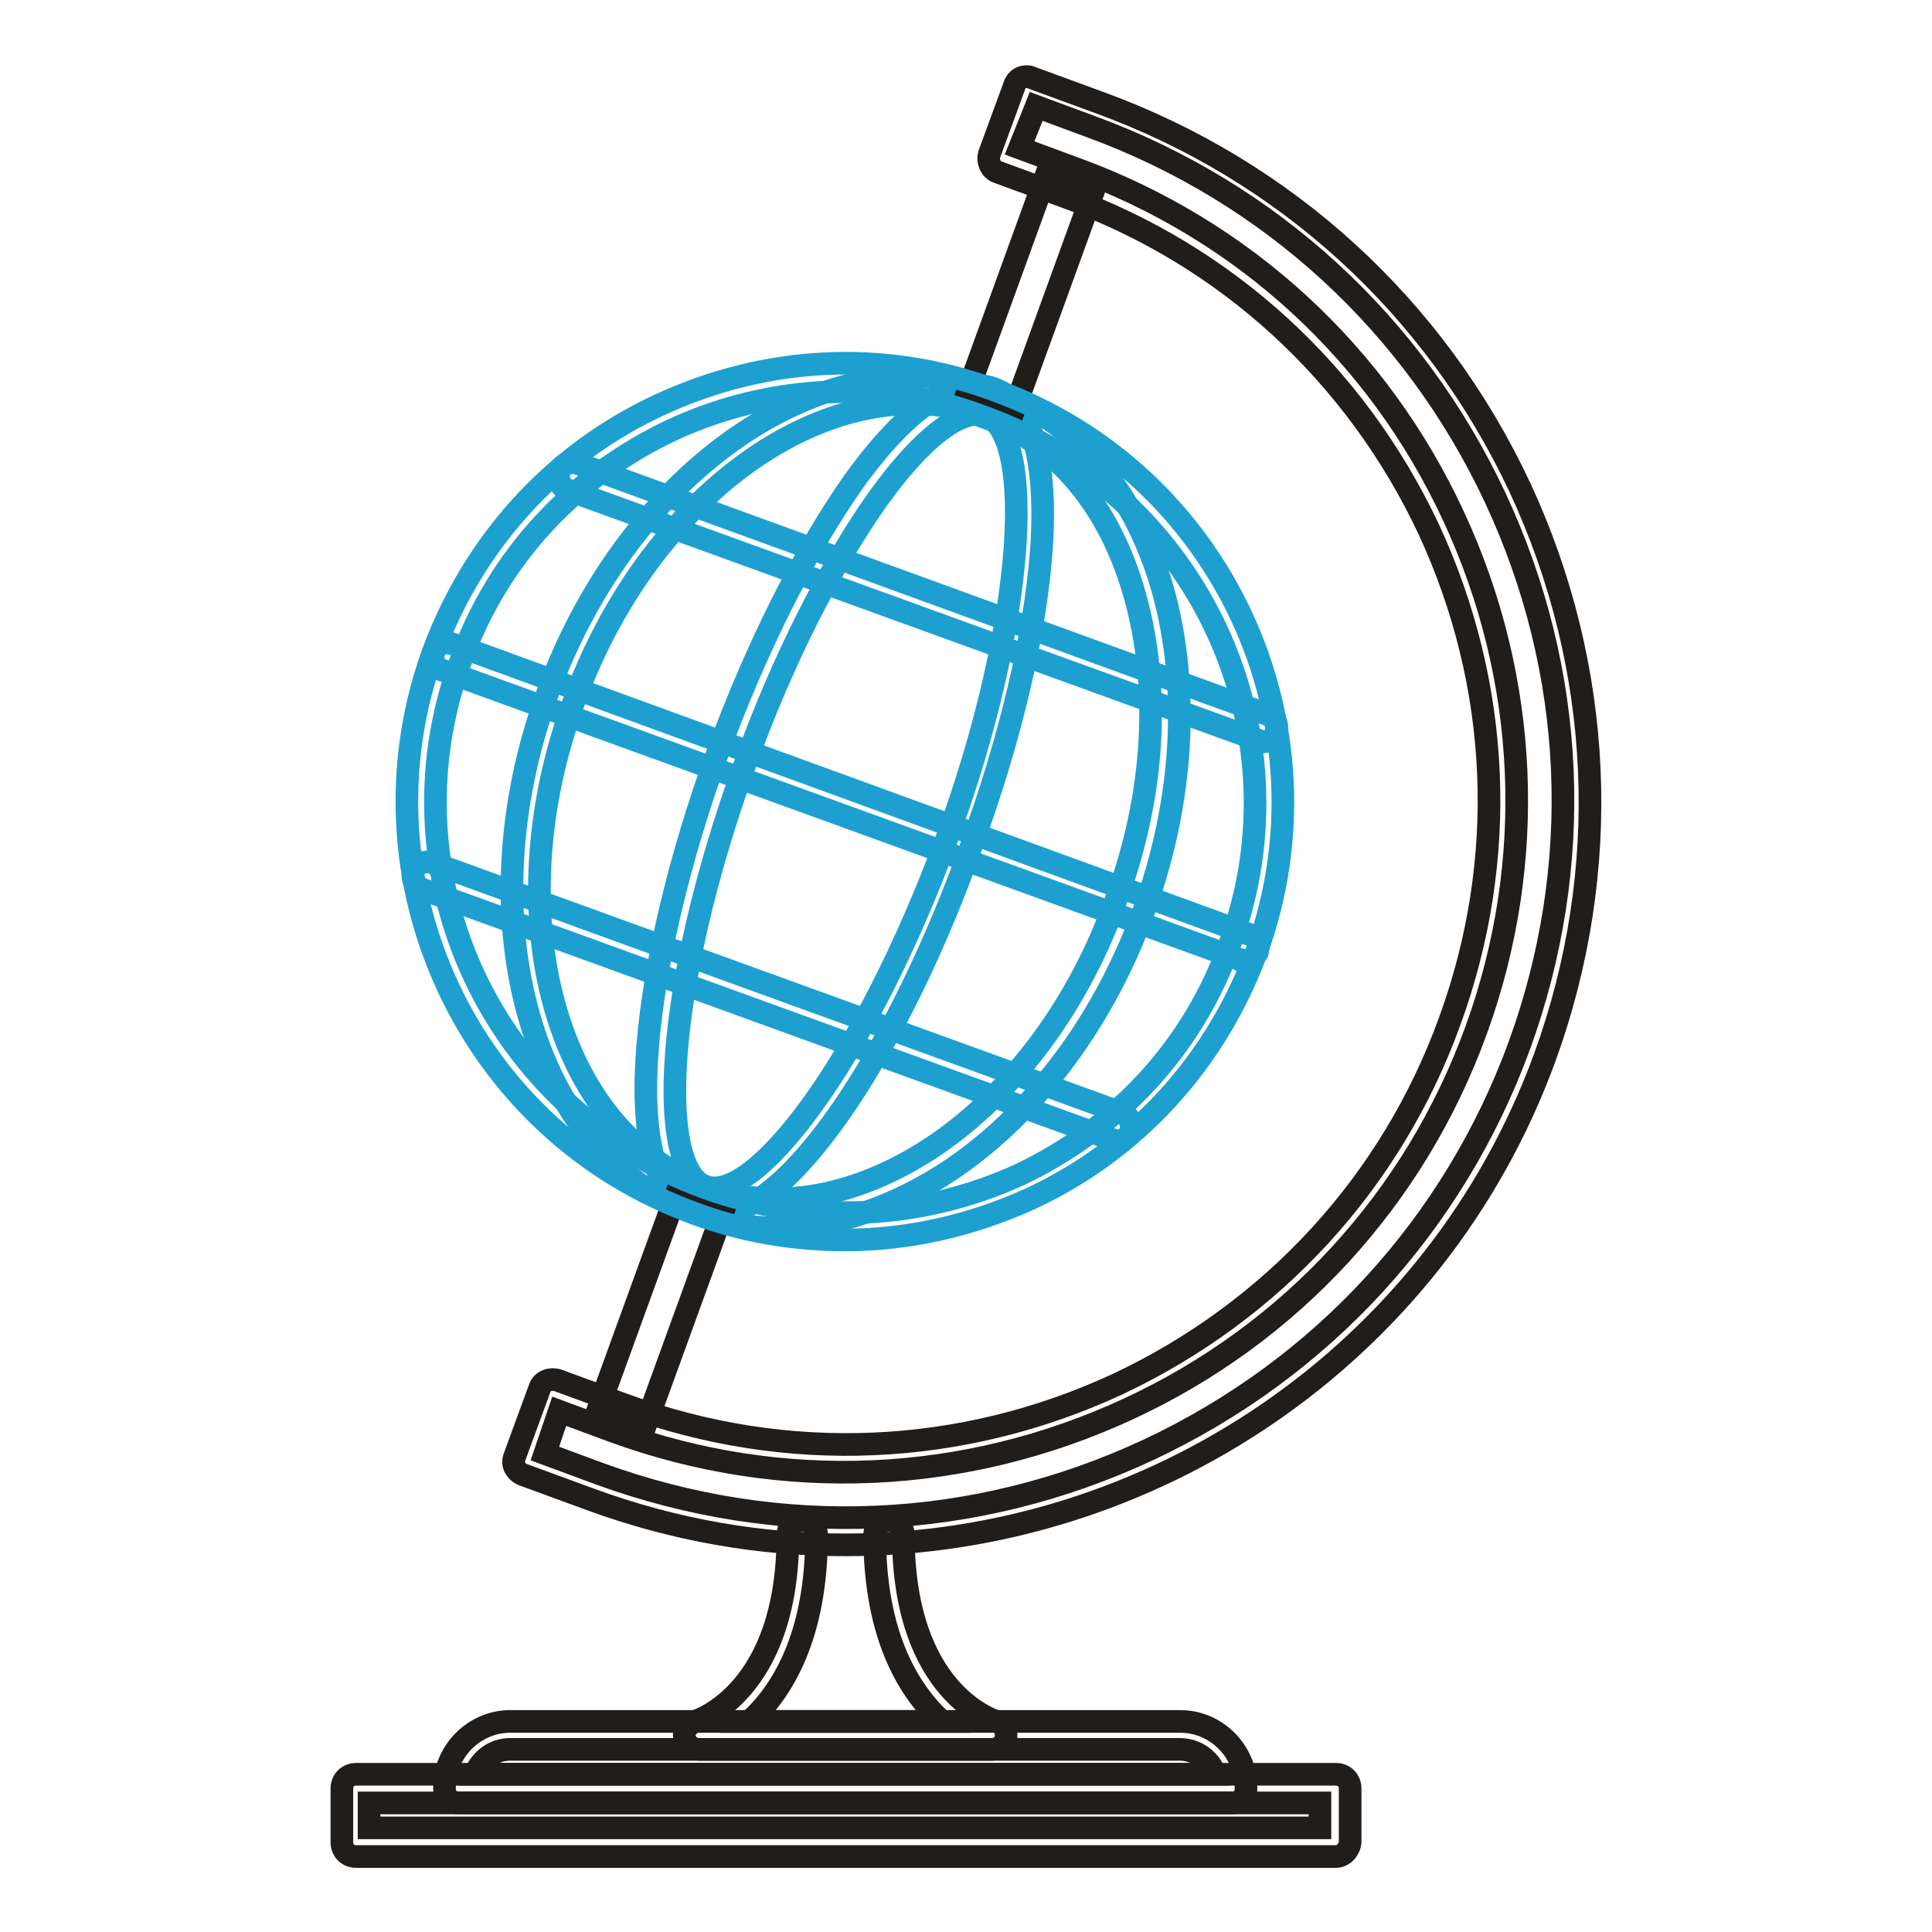 <?xml version="1.0" encoding="utf-8"?>
<!-- Svg Vector Icons : http://www.onlinewebfonts.com/icon -->
<!DOCTYPE svg PUBLIC "-//W3C//DTD SVG 1.1//EN" "http://www.w3.org/Graphics/SVG/1.1/DTD/svg11.dtd">
<svg version="1.1" xmlns="http://www.w3.org/2000/svg" xmlns:xlink="http://www.w3.org/1999/xlink" x="0px" y="0px" viewBox="0 0 256 256" enable-background="new 0 0 256 256" xml:space="preserve">
<g> <path stroke-width="3" fill-opacity="0" stroke="#1da0d0"  d="M102.9,162.7c-3.6,0-7.3-0.6-10.8-1.9C70.5,152.9,61.6,122,72.5,92c10.9-30.1,37.5-48.1,59.4-40.2 c10.6,4,18.5,13.3,22.2,26.4c3.6,13,2.7,28-2.5,42.4c-5.2,14.4-14.2,26.6-25.3,34.2C118.6,160,110.5,162.7,102.9,162.7L102.9,162.7 z M121,53.5c-17.6,0-36.4,15.8-45,39.6c-10.3,28.2-2.4,56.8,17.4,64.1c9.5,3.5,20.4,1.4,30.6-5.5c10.4-7.1,19-18.7,23.9-32.5 c5.1-13.8,5.9-28,2.5-40.2c-3.3-11.9-10.4-20.4-19.9-23.7C127.5,54,124.3,53.5,121,53.5z"/> <path stroke-width="3" fill-opacity="0" stroke="#1da0d0"  d="M94.4,161.1c-0.8,0-1.6-0.2-2.4-0.5c-10.9-4-6.6-34.2,3-60.6c5.2-14.2,11.7-27.1,18.2-36.3 c7.1-9.8,13.5-14.1,18.5-12.2c4.9,1.7,7.1,9.2,6.3,21.2c-0.8,11.2-4.1,25.2-9.3,39.4C119.9,136.9,105.3,161.1,94.4,161.1z  M129.5,54.9c-2.7,0-7.1,2.8-13.1,11.1c-6.3,8.9-12.7,21.4-17.7,35.3c-10.9,30.1-11.6,53.7-5.2,55.9c6.3,2.4,20.9-16.1,32-46.2 c5.1-13.9,8.2-27.5,9-38.5c0.8-11.6-1.4-16.6-3.8-17.4C130.3,55.1,130,54.9,129.5,54.9L129.5,54.9z"/> <path stroke-width="3" fill-opacity="0" stroke="#1da0d0"  d="M164.8,127.3c-0.2,0-0.5,0-0.6-0.2L58.6,88.8c-1-0.3-1.4-1.4-1.1-2.4s1.4-1.4,2.4-1.1l105.6,38.5 c1,0.3,1.4,1.4,1.1,2.4C166.3,126.8,165.6,127.3,164.8,127.3z M148,151.2c-0.2,0-0.5,0-0.6-0.2l-91.5-33.2 c-0.9-0.3-1.4-1.4-1.1-2.4c0.3-0.9,1.4-1.4,2.4-1.1l91.5,33.2c0.9,0.3,1.4,1.4,1.1,2.4C149.6,150.7,148.8,151.2,148,151.2z  M167.4,98.3c-0.2,0-0.5,0-0.6-0.2L75.2,64.9c-0.9-0.3-1.4-1.4-1.1-2.4c0.3-1,1.4-1.4,2.4-1.1L168,94.7c1,0.3,1.4,1.4,1.1,2.4 C168.8,97.8,168.2,98.3,167.4,98.3z"/> <path stroke-width="3" fill-opacity="0" stroke="#201d1b"  d="M112,204.7c-11.2,0-22.5-1.9-33.7-6l-9-3.3c-0.5-0.2-0.8-0.5-1.1-1c-0.2-0.5-0.2-0.9,0-1.4l3.3-9 c0.3-1,1.4-1.4,2.4-1.1l9,3.3c21.4,7.8,44.5,6.8,65.2-2.8c20.6-9.7,36.3-26.8,44-48.1c7.8-21.4,6.8-44.5-2.8-65.2 c-9.7-20.6-26.8-36.3-48.1-44l-9-3.3c-0.9-0.3-1.4-1.4-1.1-2.4l3.3-9c0.2-0.6,0.5-0.9,0.9-1.1c0.5-0.2,1-0.2,1.4,0l9,3.3 c24.7,9,44.5,27.1,55.7,51c11.1,23.9,12.3,50.7,3.3,75.5C190.2,179.8,152.3,204.7,112,204.7z M72.2,192.6l7.3,2.7 c23.9,8.7,49.6,7.6,72.7-3.2c23-10.8,40.4-29.8,49.1-53.5c8.7-23.9,7.6-49.6-3.2-72.7c-10.8-23-29.8-40.4-53.5-49.1l-7.3-2.7 l-2.2,5.5l7.3,2.7c22.3,8.1,40.2,24.5,50.2,46.1c10,21.5,11.1,45.8,3,68.1s-24.5,40.2-46.1,50.2s-45.8,11.1-68.1,3l-7.3-2.7 L72.2,192.6L72.2,192.6z"/> <path stroke-width="3" fill-opacity="0" stroke="#201d1b"  d="M138.7,23l6.2,2.3l-10.6,29.2l-6.2-2.3L138.7,23z M89.7,158l6.2,2.3l-10.5,28.9l-6.2-2.3L89.7,158z  M177,246H47.2c-1.1,0-1.9-0.8-1.9-1.9V237c0-1.1,0.8-1.9,1.9-1.9H177c1.1,0,1.9,0.8,1.9,1.9v7.1C178.8,245.1,178,246,177,246z  M48.9,242.2h126v-3.3h-126V242.2z"/> <path stroke-width="3" fill-opacity="0" stroke="#201d1b"  d="M163.2,238.9H60.8c-1.1,0-1.9-0.8-1.9-1.9v-0.2c0-4.8,4-8.7,8.7-8.7h88.8c4.8,0,8.7,4,8.7,8.7v0.2 C165.1,238.1,164.4,238.9,163.2,238.9L163.2,238.9z M62.9,235.1H161c-0.6-1.9-2.5-3.3-4.7-3.3H67.6 C65.4,231.8,63.7,233.2,62.9,235.1z"/> <path stroke-width="3" fill-opacity="0" stroke="#201d1b"  d="M131.4,231.8H92.6c-0.9,0-1.7-0.6-1.9-1.6c-0.2-0.9,0.5-1.7,1.4-2.1c0.5-0.2,12.3-4,12.3-24.7 c0-1.1,0.8-1.9,1.9-1.9c1.1,0,1.9,0.8,1.9,1.9c0,13.6-4.7,20.9-8.9,24.7h25.5c-4.1-3.8-8.9-10.9-8.9-24.7c0-1.1,0.8-1.9,1.9-1.9 c1.1,0,1.9,0.8,1.9,1.9c0,20.9,11.9,24.5,12.3,24.7c1,0.3,1.4,1.1,1.3,2.1C133.2,231.1,132.4,231.8,131.4,231.8z"/> <path stroke-width="3" fill-opacity="0" stroke="#1da0d0"  d="M112,164.3c-6.6,0-13.5-1.1-19.9-3.5c-30.1-10.9-45.6-44.3-34.7-74.4c5.4-14.6,16-26.3,30.1-32.8 c14.1-6.5,29.8-7.3,44.3-1.9c30.1,10.9,45.6,44.3,34.7,74.4c-5.4,14.6-16,26.3-30.1,32.8C128.7,162.4,120.3,164.3,112,164.3 L112,164.3z M112,51.9c-7.8,0-15.7,1.7-23,5.1c-13.1,6.2-23.1,16.9-28,30.7c-10.3,28.2,4.3,59.4,32.5,69.7 c13.6,4.9,28.3,4.3,41.5-1.7c13.1-6.2,23.1-16.9,28-30.7c10.3-28.2-4.3-59.4-32.5-69.7C124.5,53,118.3,51.9,112,51.9L112,51.9z"/></g>
</svg>